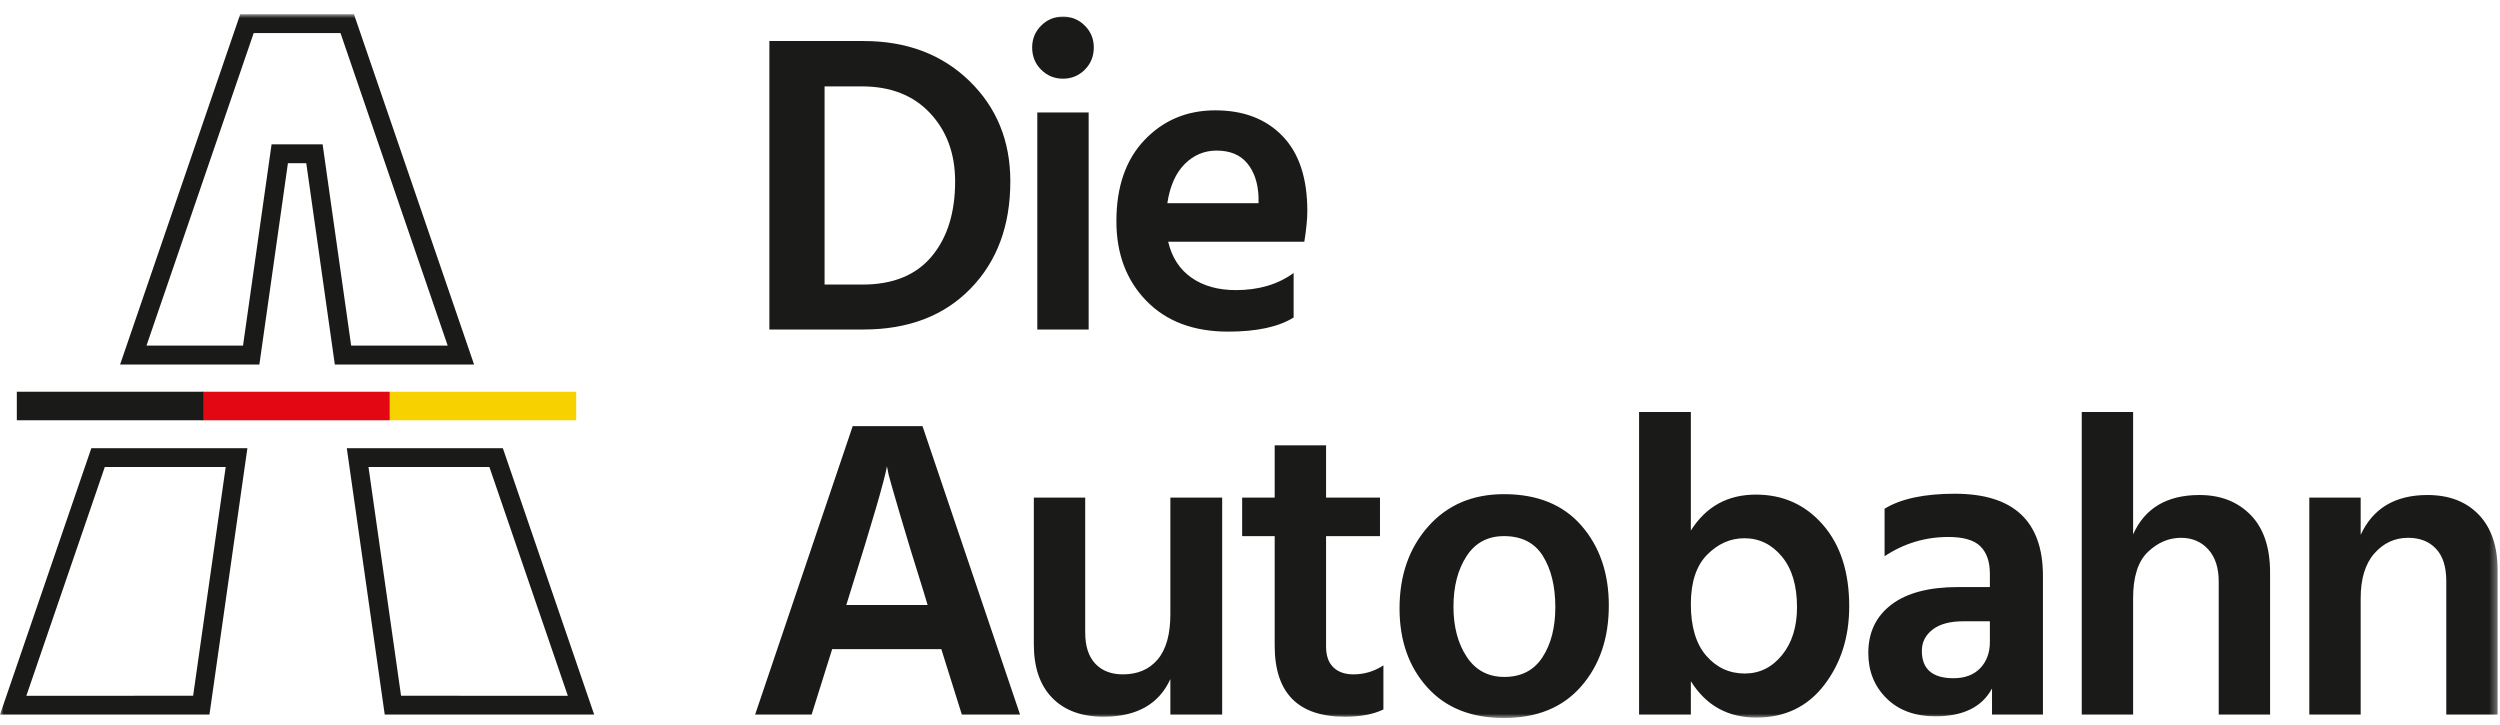 <?xml version="1.0" encoding="UTF-8"?>
<svg xmlns="http://www.w3.org/2000/svg" xmlns:xlink="http://www.w3.org/1999/xlink" width="345px" height="100px" viewBox="0 0 345 100" version="1.1">
  <title>Main / Logos / Autobahn</title>
  <defs>
    <polygon id="path-1" points="0 0.953 344.673 0.953 344.673 98.078 0 98.078"></polygon>
  </defs>
  <g id="Main-/-Logos-/-Autobahn" stroke="none" stroke-width="1" fill="none" fill-rule="evenodd">
    <g id="Logos-/-Autobahn.de" transform="translate(0, 1)">
      <polygon id="Fill-1" fill="#F8D200" points="53.784 54.748 53.784 53.057 79.516 53.057 79.516 57 53.784 57"></polygon>
      <polygon id="Fill-2" fill="#E30613" points="27.922 54.748 27.922 53.057 53.783 53.057 53.783 57 27.922 57"></polygon>
      <g id="Group-5" transform="translate(0, 0.008)">
        <mask id="mask-2" fill="white">
          <use xlink:href="#path-1"></use>
        </mask>
        <g id="Clip-4"></g>
        <path d="M2.32,56.991 L28.05,56.991 L28.05,54.74 L28.05,53.049 L2.32,53.049 L2.32,56.991 Z M325.773,67.66 L325.773,72.798 C327.462,69.135 330.534,67.303 334.987,67.303 C337.978,67.303 340.34,68.212 342.074,70.022 C343.806,71.835 344.673,74.393 344.673,77.702 L344.673,97.606 L337.586,97.606 L337.586,79.177 C337.586,77.207 337.113,75.722 336.168,74.718 C335.222,73.712 333.941,73.21 332.327,73.21 C330.477,73.21 328.922,73.93 327.66,75.367 C326.399,76.805 325.773,78.863 325.773,81.538 L325.773,97.606 L318.684,97.606 L318.684,67.66 L325.773,67.66 Z M294.369,55.844 L294.369,72.739 C295.983,69.116 299.035,67.303 303.525,67.303 C306.438,67.303 308.792,68.221 310.583,70.052 C312.376,71.882 313.27,74.53 313.27,77.996 L313.27,97.606 L306.183,97.606 L306.183,79.236 C306.183,77.347 305.701,75.868 304.735,74.804 C303.77,73.743 302.521,73.21 300.985,73.21 C299.29,73.21 297.766,73.863 296.409,75.161 C295.049,76.46 294.369,78.586 294.369,81.538 L294.369,97.606 L287.281,97.606 L287.281,55.844 L294.369,55.844 Z M274.604,84.728 L270.942,84.728 C269.09,84.728 267.674,85.112 266.689,85.879 C265.706,86.648 265.214,87.623 265.214,88.806 C265.214,91.325 266.669,92.586 269.582,92.586 C271.157,92.586 272.389,92.123 273.274,91.195 C274.16,90.271 274.604,89.061 274.604,87.564 L274.604,84.728 Z M260.072,75.752 L260.072,69.196 C262.316,67.817 265.547,67.127 269.761,67.127 C277.872,67.127 281.926,70.907 281.926,78.469 L281.926,97.606 L274.898,97.606 L274.898,94.002 C273.521,96.564 270.922,97.843 267.103,97.843 C264.266,97.843 262.012,97.015 260.339,95.36 C258.664,93.706 257.826,91.621 257.826,89.1 C257.826,86.264 258.89,84.041 261.02,82.425 C263.142,80.811 266.216,80.005 270.231,80.005 L274.604,80.005 L274.604,78.172 C274.604,76.519 274.17,75.26 273.303,74.393 C272.438,73.527 270.961,73.094 268.872,73.094 C265.685,73.094 262.752,73.979 260.072,75.752 L260.072,75.752 Z M240.78,91.937 C242.826,91.937 244.539,91.087 245.918,89.397 C247.297,87.704 247.987,85.497 247.987,82.78 C247.987,79.787 247.287,77.455 245.888,75.781 C244.492,74.106 242.769,73.27 240.722,73.27 C238.791,73.27 237.079,74.03 235.582,75.546 C234.086,77.06 233.338,79.336 233.338,82.366 C233.338,85.477 234.048,87.851 235.465,89.485 C236.883,91.117 238.654,91.937 240.78,91.937 L240.78,91.937 Z M233.338,55.844 L233.338,72.207 C235.423,68.898 238.417,67.247 242.316,67.247 C246.057,67.247 249.139,68.633 251.559,71.409 C253.98,74.187 255.192,77.935 255.192,82.662 C255.192,86.913 254.039,90.538 251.736,93.53 C249.433,96.523 246.312,98.02 242.375,98.02 C238.436,98.02 235.423,96.346 233.338,92.998 L233.338,97.606 L226.192,97.606 L226.192,55.844 L233.338,55.844 Z M207.548,72.976 C205.302,72.976 203.579,73.9 202.379,75.752 C201.176,77.604 200.578,79.926 200.578,82.719 C200.578,85.477 201.186,87.78 202.408,89.632 C203.63,91.484 205.362,92.408 207.606,92.408 C209.929,92.408 211.683,91.501 212.863,89.691 C214.044,87.88 214.635,85.575 214.635,82.78 C214.635,79.906 214.064,77.553 212.922,75.722 C211.779,73.89 209.986,72.976 207.548,72.976 L207.548,72.976 Z M207.548,98.078 C203.018,98.078 199.485,96.66 196.945,93.824 C194.403,90.991 193.136,87.366 193.136,82.957 C193.136,78.39 194.454,74.62 197.092,71.646 C199.729,68.673 203.214,67.186 207.548,67.186 C212.153,67.186 215.716,68.633 218.238,71.527 C220.757,74.422 222.018,78.094 222.018,82.545 C222.018,87.072 220.749,90.793 218.207,93.706 C215.666,96.621 212.114,98.078 207.548,98.078 L207.548,98.078 Z M182.997,72.976 L182.997,88.214 C182.997,89.475 183.33,90.428 183.999,91.078 C184.668,91.729 185.596,92.054 186.775,92.054 C188.271,92.054 189.648,91.641 190.911,90.813 L190.911,96.896 C189.531,97.566 187.759,97.9 185.596,97.9 C179.138,97.9 175.907,94.632 175.907,88.096 L175.907,72.976 L171.417,72.976 L171.417,67.66 L175.907,67.66 L175.907,60.452 L182.997,60.452 L182.997,67.66 L190.439,67.66 L190.439,72.976 L182.997,72.976 Z M161.511,67.66 L168.661,67.66 L168.661,97.606 L161.511,97.606 L161.511,92.704 C159.934,96.168 156.865,97.9 152.298,97.9 C149.263,97.9 146.902,97.035 145.209,95.301 C143.516,93.569 142.669,91.109 142.669,87.919 L142.669,67.66 L149.758,67.66 L149.758,86.264 C149.758,88.155 150.221,89.593 151.147,90.577 C152.07,91.56 153.34,92.054 154.954,92.054 C157.004,92.054 158.608,91.364 159.768,89.985 C160.931,88.608 161.511,86.521 161.511,83.726 L161.511,67.66 Z M116.788,82.484 L128.01,82.484 L127.478,80.713 C126.14,76.46 125.048,72.886 124.202,69.991 C123.353,67.097 122.831,65.277 122.637,64.528 L122.4,63.345 C122.045,65.316 120.352,71.125 117.319,80.772 L116.788,82.484 Z M132.735,97.606 L129.901,88.569 L114.84,88.569 L112.003,97.606 L104.206,97.606 L117.674,57.796 L127.304,57.796 L140.768,97.606 L132.735,97.606 Z M173.677,27.038 L173.677,26.152 C173.597,24.223 173.077,22.678 172.112,21.516 C171.147,20.353 169.738,19.773 167.889,19.773 C166.192,19.773 164.725,20.392 163.485,21.634 C162.245,22.874 161.447,24.675 161.092,27.038 L173.677,27.038 Z M178.52,36.666 L178.52,42.807 C176.435,44.108 173.422,44.757 169.483,44.757 C164.713,44.757 160.954,43.341 158.196,40.504 C155.44,37.67 154.063,34.008 154.063,29.52 C154.063,24.755 155.362,21.012 157.961,18.296 C160.56,15.579 163.808,14.219 167.712,14.219 C171.61,14.219 174.701,15.402 176.986,17.766 C179.27,20.128 180.411,23.574 180.411,28.101 C180.411,29.204 180.274,30.622 179.997,32.354 L161.209,32.354 C161.721,34.52 162.794,36.173 164.428,37.315 C166.064,38.459 168.106,39.027 170.546,39.027 C173.697,39.027 176.355,38.241 178.52,36.666 L178.52,36.666 Z M143.147,44.463 L150.234,44.463 L150.234,14.516 L143.147,14.516 L143.147,44.463 Z M142.437,5.539 C142.437,4.357 142.851,3.352 143.679,2.527 C144.505,1.699 145.509,1.285 146.692,1.285 C147.873,1.285 148.877,1.699 149.703,2.527 C150.529,3.352 150.943,4.357 150.943,5.539 C150.943,6.76 150.529,7.782 149.703,8.609 C148.877,9.435 147.873,9.849 146.692,9.849 C145.509,9.849 144.505,9.435 143.679,8.609 C142.851,7.782 142.437,6.76 142.437,5.539 L142.437,5.539 Z M113.792,38.26 L119.049,38.26 C123.222,38.26 126.393,36.972 128.559,34.392 C130.725,31.813 131.807,28.358 131.807,24.025 C131.807,20.206 130.656,17.066 128.351,14.604 C126.048,12.144 122.908,10.914 118.932,10.914 L113.792,10.914 L113.792,38.26 Z M106.174,4.653 L119.167,4.653 C125.113,4.653 129.975,6.483 133.757,10.145 C137.537,13.807 139.426,18.435 139.426,24.025 C139.426,30.13 137.596,35.061 133.934,38.821 C130.273,42.582 125.348,44.463 119.167,44.463 L106.174,44.463 L106.174,4.653 Z M37.476,18.913 L33.537,46.687 L20.216,46.687 L35.01,3.552 L46.987,3.552 L61.781,46.687 L48.46,46.687 L44.52,18.913 L37.476,18.913 Z M42.264,21.513 L46.205,49.296 L65.424,49.296 L48.845,0.953 L33.152,0.953 L16.573,49.296 L35.793,49.296 L39.733,21.513 L42.264,21.513 Z M55.345,95.005 L50.852,63.441 L67.537,63.441 L78.363,95.013 L55.345,95.005 Z M69.394,60.846 L47.858,60.846 L53.092,97.606 L81.997,97.606 L69.394,60.846 Z M26.652,95.005 L31.146,63.441 L14.46,63.441 L3.635,95.013 L26.652,95.005 Z M12.603,60.846 L34.139,60.846 L28.905,97.606 L-0,97.606 L12.603,60.846 Z" id="Fill-3" fill="#1A1A18" mask="url(#mask-2)"></path>
      </g>
    </g>
  </g>
</svg>
